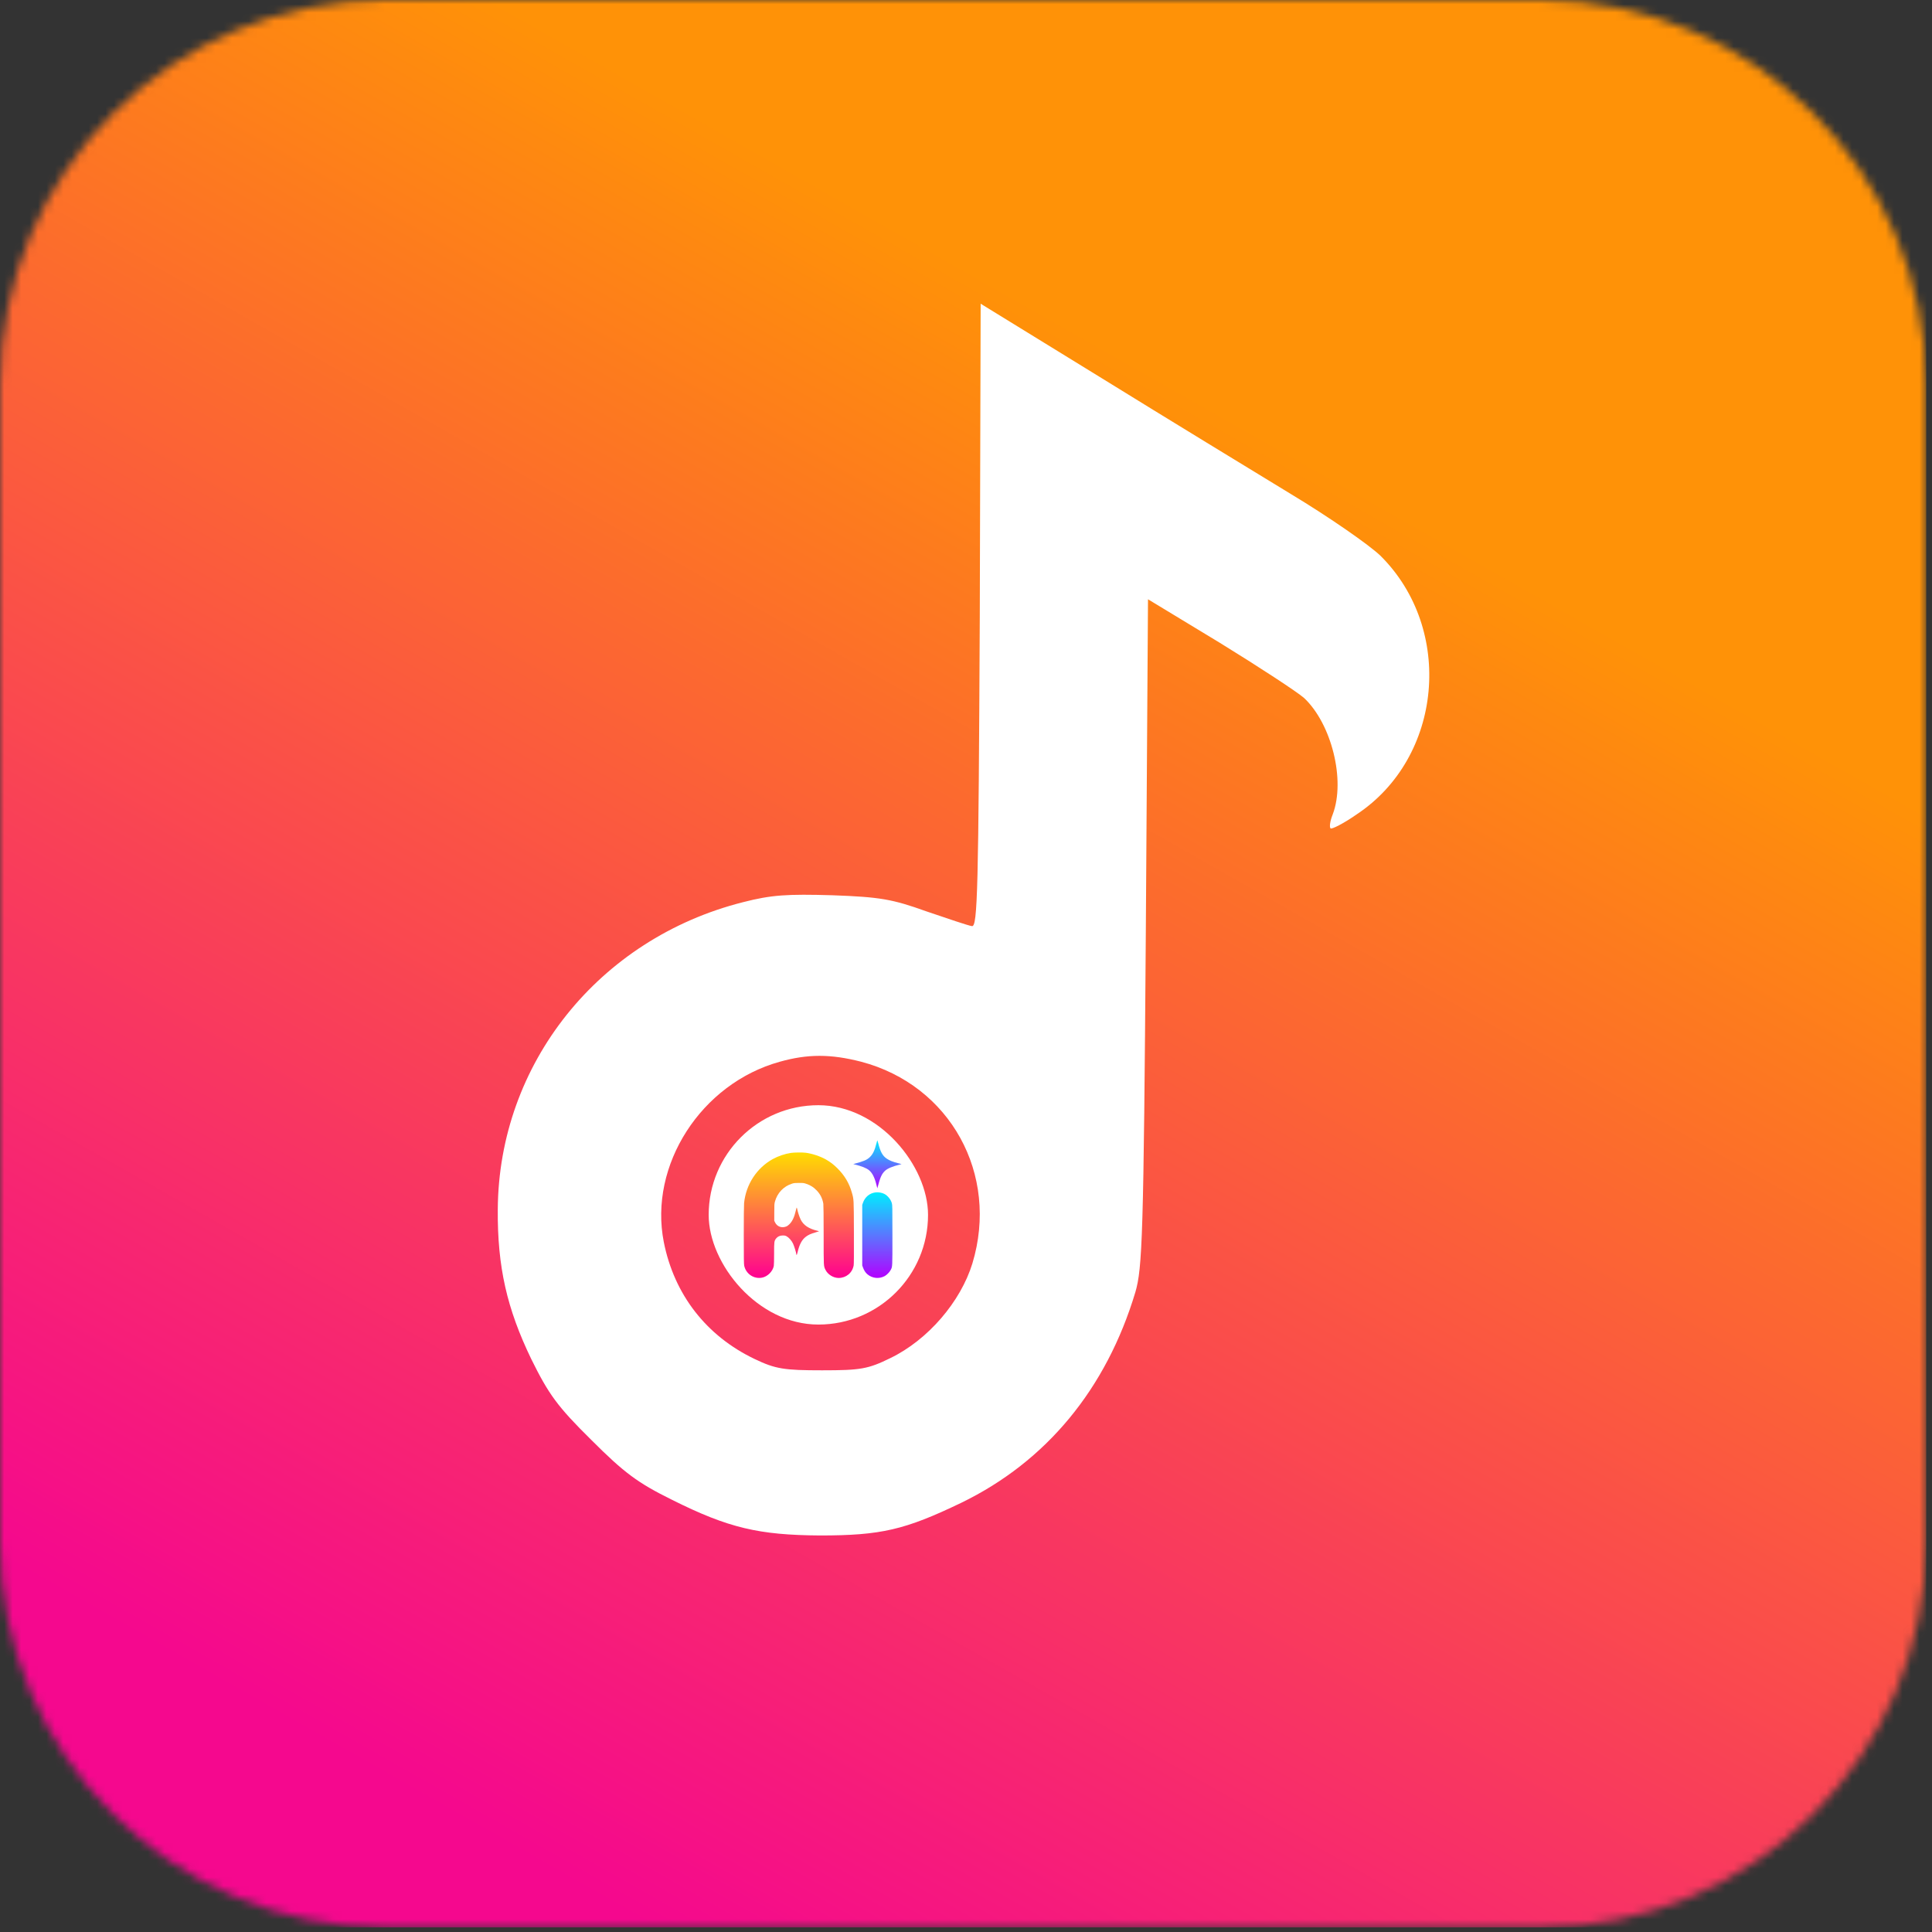 <svg width="229" height="229" viewBox="0 0 229 229" fill="none" xmlns="http://www.w3.org/2000/svg">
<rect x="0" y="0" width="229" height="229" fill="#333333" stroke="none"/>
<mask id="mask0_120_385" style="mask-type:luminance" maskUnits="userSpaceOnUse" x="0" y="0" width="229" height="229">
<path d="M45.643 0H182.672C207.775 0 228.315 20.551 228.315 45.672V182.777C228.315 207.898 207.776 228.45 182.672 228.45H45.643C20.54 228.45 0 207.898 0 182.777V45.672C0 20.551 20.54 0 45.643 0Z" fill="white"/>
</mask>
<g mask="url(#mask0_120_385)">
<path d="M228.315 0H0V228.45H228.315V0Z" fill="url(#paint0_linear_120_385)"/>
</g>
<path d="M116.134 72.938C115.98 105.445 115.877 109.876 115.207 109.773C114.795 109.721 112.374 108.897 109.798 108.021C105.779 106.579 104.337 106.321 98.67 106.115C93.312 105.96 91.458 106.064 88.057 106.939C70.954 111.267 59.105 126.104 59.002 143.362C58.95 150.162 60.084 155.108 62.968 161.084C65.029 165.257 66.059 166.699 70.078 170.666C73.993 174.582 75.59 175.766 79.66 177.776C86.357 181.124 89.964 181.948 97.176 182C104.44 182 107.273 181.33 113.919 178.136C124.016 173.242 131.126 164.639 134.578 153.15C135.402 150.317 135.556 146.505 135.814 110.546L136.072 71.032L144.572 76.183C149.26 79.069 153.742 82.005 154.566 82.726C157.812 85.766 159.512 92.463 157.966 96.533C157.657 97.306 157.554 98.027 157.709 98.181C157.812 98.336 159.254 97.615 160.8 96.533C171 89.784 172.391 74.586 163.633 65.88C162.294 64.592 157.554 61.295 153.021 58.565C148.539 55.834 138.39 49.652 130.559 44.809L116.237 36L116.134 72.938ZM102.07 125.846C112.631 128.628 118.453 139.189 115.259 149.75C113.868 154.284 110.004 158.817 105.522 160.981C102.894 162.269 102.019 162.423 97.434 162.423C92.952 162.423 91.921 162.269 89.448 161.084C83.73 158.354 79.918 153.459 78.681 147.226C76.878 138.107 83.112 128.422 92.436 125.846C95.734 124.919 98.464 124.919 102.07 125.846Z" fill="white"/>
<rect x="84" y="131" width="26" height="26" rx="13" fill="white"/>
<path d="M103.878 135.545C103.679 136.36 103.451 136.826 103.088 137.167C102.739 137.495 102.358 137.655 101.241 137.95L101.134 137.979L101.294 138.018C102.18 138.246 102.671 138.441 102.992 138.694C103.383 139.007 103.657 139.534 103.874 140.392L103.992 140.854L104.031 140.694C104.33 139.552 104.504 139.157 104.896 138.78C105.177 138.506 105.789 138.246 106.704 138.022L106.864 137.979L106.419 137.865C105.807 137.705 105.426 137.552 105.106 137.335C104.615 137 104.358 136.541 104.095 135.505C104.049 135.327 104.002 135.171 103.995 135.16C103.985 135.153 103.935 135.324 103.878 135.545Z" fill="url(#paint1_linear_120_385)"/>
<path d="M93.765 136.653C93.036 136.76 92.235 137.031 91.594 137.386C89.69 138.44 88.413 140.408 88.196 142.611C88.174 142.828 88.16 144.348 88.16 146.383C88.16 149.166 88.171 149.828 88.21 150.02C88.42 150.999 89.352 151.626 90.324 151.44C90.975 151.319 91.594 150.7 91.719 150.053C91.74 149.949 91.754 149.294 91.754 148.593C91.754 147.177 91.765 147.092 91.986 146.803C92.171 146.565 92.441 146.44 92.787 146.44C93.004 146.44 93.085 146.458 93.235 146.536C93.498 146.675 93.826 147.042 93.993 147.394C94.125 147.661 94.388 148.515 94.388 148.668C94.388 148.704 94.402 148.739 94.42 148.75C94.438 148.764 94.488 148.633 94.527 148.462C94.755 147.49 95.05 146.938 95.538 146.575C95.826 146.362 96.111 146.234 96.641 146.081C96.876 146.013 97.079 145.953 97.086 145.946C97.089 145.938 97.011 145.914 96.908 145.889C95.858 145.643 95.228 145.22 94.897 144.536C94.751 144.234 94.577 143.707 94.495 143.312C94.474 143.198 94.441 143.12 94.427 143.134C94.413 143.152 94.363 143.326 94.32 143.522C94.15 144.262 93.925 144.743 93.587 145.088C93.427 145.252 93.313 145.33 93.164 145.387C92.637 145.583 92.11 145.383 91.872 144.899L91.772 144.696L91.776 143.7C91.776 142.785 91.783 142.678 91.854 142.422C92.139 141.39 92.89 140.607 93.89 140.294C94.121 140.223 94.228 140.212 94.708 140.212C95.239 140.212 95.274 140.216 95.598 140.33C96.093 140.5 96.438 140.721 96.805 141.105C97.239 141.557 97.491 142.07 97.591 142.686C97.612 142.832 97.627 144.191 97.627 146.387C97.627 150.202 97.62 150.045 97.844 150.512C98.118 151.07 98.776 151.476 99.406 151.476C100.306 151.473 101.033 150.86 101.186 149.981C101.214 149.818 101.221 148.675 101.214 146.067C101.2 142.02 101.207 142.194 100.972 141.362C100.659 140.244 100.107 139.319 99.249 138.468C98.787 138.013 98.438 137.746 97.901 137.436C97.235 137.055 96.26 136.732 95.491 136.635C95.086 136.586 94.16 136.596 93.765 136.653Z" fill="url(#paint2_linear_120_385)"/>
<path d="M103.763 141.337C103.069 141.426 102.521 141.885 102.283 142.575L102.201 142.81V146.405V149.999L102.301 150.266C102.418 150.59 102.6 150.864 102.82 151.045C103.4 151.529 104.19 151.611 104.856 151.259C105.112 151.124 105.45 150.775 105.582 150.515C105.785 150.12 105.778 150.252 105.778 146.405C105.778 143.024 105.774 142.835 105.71 142.611C105.582 142.166 105.215 141.714 104.817 141.511C104.525 141.362 104.101 141.29 103.763 141.337Z" fill="url(#paint3_linear_120_385)"/>
<defs>
<linearGradient id="paint0_linear_120_385" x1="56.066" y1="216.667" x2="149.792" y2="51.578" gradientUnits="userSpaceOnUse">
<stop stop-color="#F5088E"/>
<stop offset="1" stop-color="#FF9207"/>
</linearGradient>
<linearGradient id="paint1_linear_120_385" x1="103.999" y1="140.854" x2="103.999" y2="135.16" gradientUnits="userSpaceOnUse">
<stop stop-color="#B300FF"/>
<stop offset="1" stop-color="#00EEFF"/>
</linearGradient>
<linearGradient id="paint2_linear_120_385" x1="94.688" y1="151.476" x2="94.688" y2="136.604" gradientUnits="userSpaceOnUse">
<stop stop-color="#FF0091"/>
<stop offset="1" stop-color="#FFDD00"/>
</linearGradient>
<linearGradient id="paint3_linear_120_385" x1="103.989" y1="151.476" x2="103.989" y2="141.323" gradientUnits="userSpaceOnUse">
<stop stop-color="#B300FF"/>
<stop offset="1" stop-color="#00EEFF"/>
</linearGradient>
</defs>
</svg>
